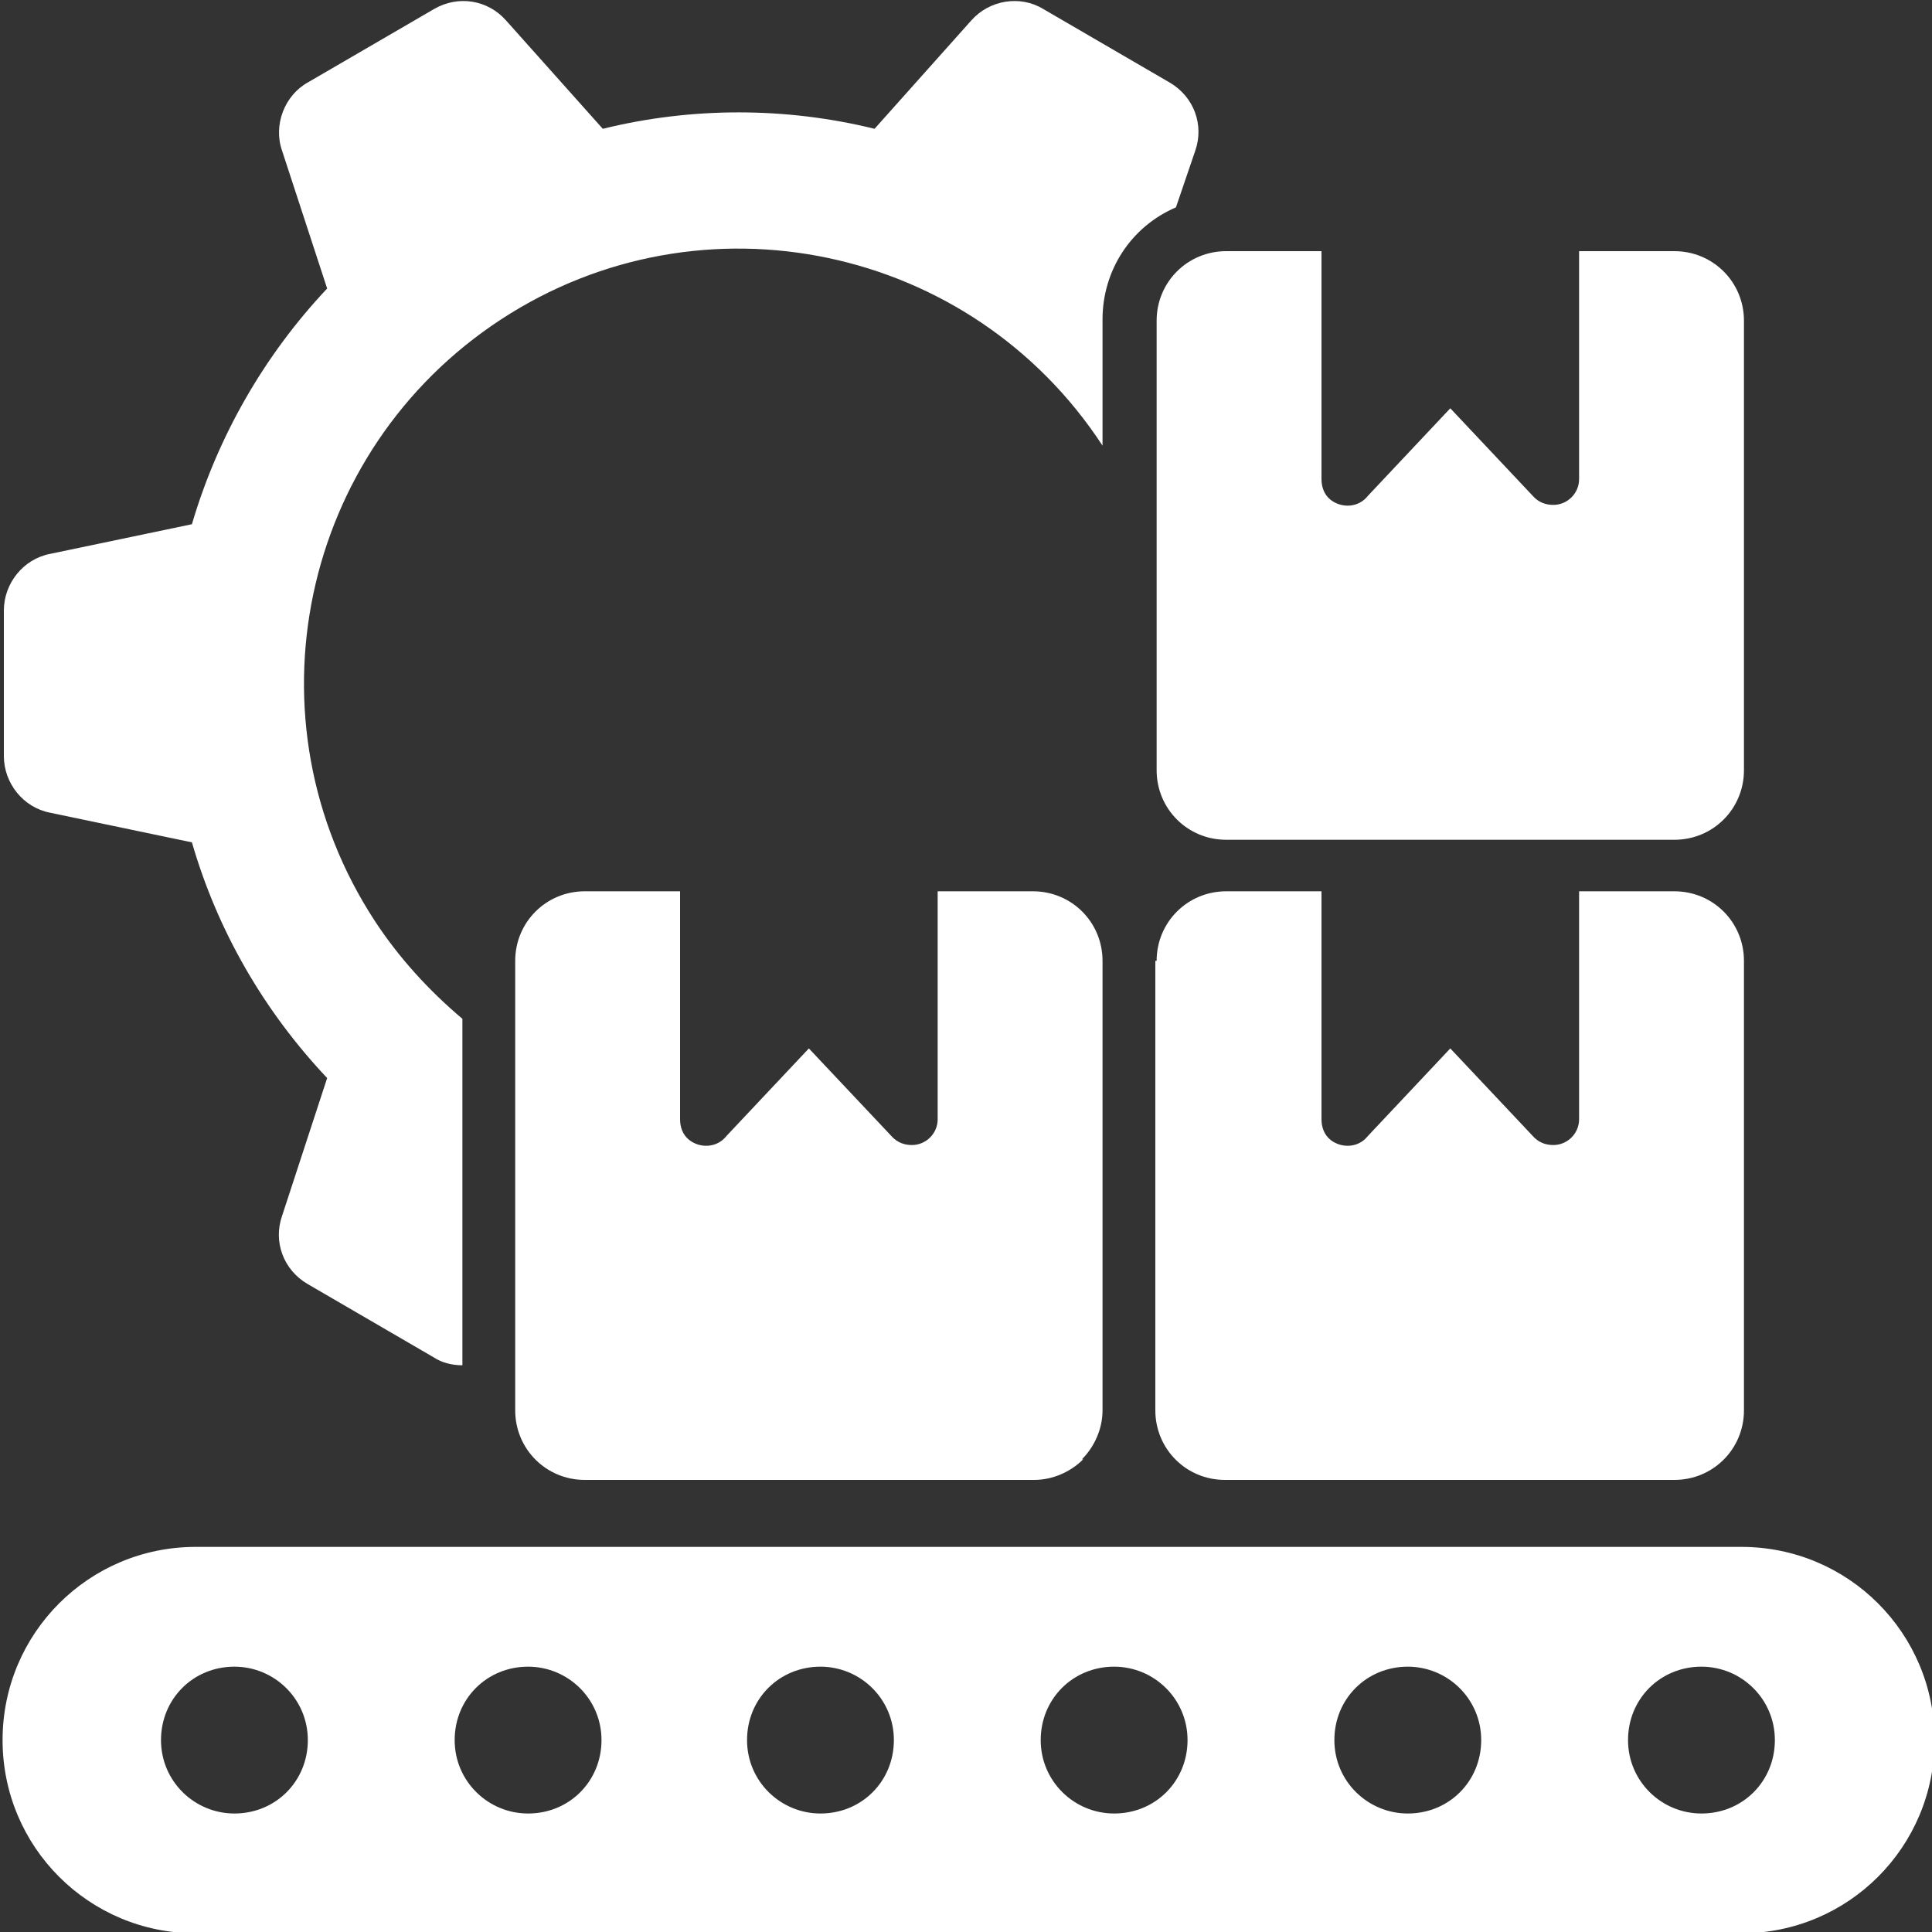 <?xml version="1.0" encoding="UTF-8"?>
<svg id="Layer_1" xmlns="http://www.w3.org/2000/svg" version="1.1" viewBox="0 0 150 150">
  <rect x="0" y="0" width="150" height="150" fill="#333333" stroke="none"/>
  <!-- Generator: Adobe Illustrator 29.7.1, SVG Export Plug-In . SVG Version: 2.1.1 Build 8)  -->
  <defs>
    <style>
      .st0 {
        fill: #fff;
        fill-rule: evenodd;
      }
    </style>
  </defs>
  <path id="Path_2804" class="st0" d="M35.9,106c-.8,0-1.6-.2-2.2-.6l-9.8-5.7c-1.9-1.1-2.7-3.3-2-5.3l3.5-10.7c-4.9-5.2-8.5-11.4-10.5-18.3l-11-2.3c-2.1-.4-3.6-2.3-3.6-4.4v-11.3c0-2.1,1.5-4,3.6-4.4l11-2.3c2-6.8,5.6-13.1,10.5-18.3l-3.5-10.7c-.7-2,.2-4.3,2-5.3L33.7.7c1.9-1.1,4.2-.7,5.6.9l7.5,8.4c6.9-1.7,14.2-1.7,21.1,0l7.5-8.4c1.4-1.6,3.8-2,5.6-.9l9.8,5.7c1.9,1.1,2.7,3.3,2,5.3l-1.5,4.4c-3.5,1.5-5.7,4.9-5.7,8.7v9.8c-10.2-15.6-31.1-20-46.7-9.8-15.6,10.2-20,31.1-9.8,46.7,1.9,2.9,4.2,5.4,6.8,7.6v26.9ZM95.1,65.2h34.9c3,0,5.4-2.4,5.4-5.4V24.9c0-3-2.4-5.4-5.4-5.4h-7.4v17.7h0c0,1.1-.9,2-2,2-.6,0-1.1-.2-1.5-.6l-6.5-6.9-6.4,6.8c-.7.9-2,1-2.9.3-.5-.4-.7-1-.7-1.6v-17.7h-7.4c-3,0-5.4,2.4-5.4,5.4v34.9c0,3,2.4,5.4,5.4,5.4h0ZM84,113.3c1-1,1.6-2.4,1.6-3.8v-34.9c0-3-2.4-5.4-5.4-5.4h-7.4v17.7h0c0,1.1-.9,2-2,2-.6,0-1.1-.2-1.5-.6l-6.5-6.9-6.4,6.8c-.7.9-2,1-2.9.3-.5-.4-.7-1-.7-1.6v-17.7h-7.4c-3,0-5.4,2.4-5.4,5.4v34.9c0,3,2.4,5.4,5.4,5.4h34.9c1.4,0,2.8-.6,3.8-1.6h0ZM89.7,74.6v34.9c0,3,2.4,5.4,5.4,5.4h34.9c3,0,5.4-2.4,5.4-5.4v-34.9c0-3-2.4-5.4-5.4-5.4h-7.4v17.7h0c0,1.1-.9,2-2,2-.6,0-1.1-.2-1.5-.6l-6.5-6.9-6.4,6.8c-.7.9-2,1-2.9.3-.5-.4-.7-1-.7-1.6v-17.7h-7.4c-3,0-5.4,2.4-5.4,5.4h0ZM135.1,120.1H15.2c-8.3,0-15,6.7-15,15,0,8.3,6.7,15,15,15h120c8.3,0,15-6.7,15-15,0-8.3-6.7-15-15-15h0ZM18.2,129.4c3.1,0,5.7,2.5,5.7,5.7s-2.5,5.7-5.7,5.7c-3.1,0-5.7-2.5-5.7-5.7s2.5-5.7,5.7-5.7h0M132.1,129.4c3.1,0,5.7,2.5,5.7,5.7s-2.5,5.7-5.7,5.7c-3.1,0-5.7-2.5-5.7-5.7s2.5-5.7,5.7-5.7h0M109.3,129.4c3.1,0,5.7,2.5,5.7,5.7s-2.5,5.7-5.7,5.7c-3.1,0-5.7-2.5-5.7-5.7s2.5-5.7,5.7-5.7h0M86.5,129.4c3.1,0,5.7,2.5,5.7,5.7s-2.5,5.7-5.7,5.7c-3.1,0-5.7-2.5-5.7-5.7s2.5-5.7,5.7-5.7h0M63.7,129.4c3.1,0,5.7,2.5,5.7,5.7s-2.5,5.7-5.7,5.7c-3.1,0-5.7-2.5-5.7-5.7s2.5-5.7,5.7-5.7h0M41,129.4c3.1,0,5.7,2.5,5.7,5.7s-2.5,5.7-5.7,5.7c-3.1,0-5.7-2.5-5.7-5.7s2.5-5.7,5.7-5.7h0"/>
</svg>